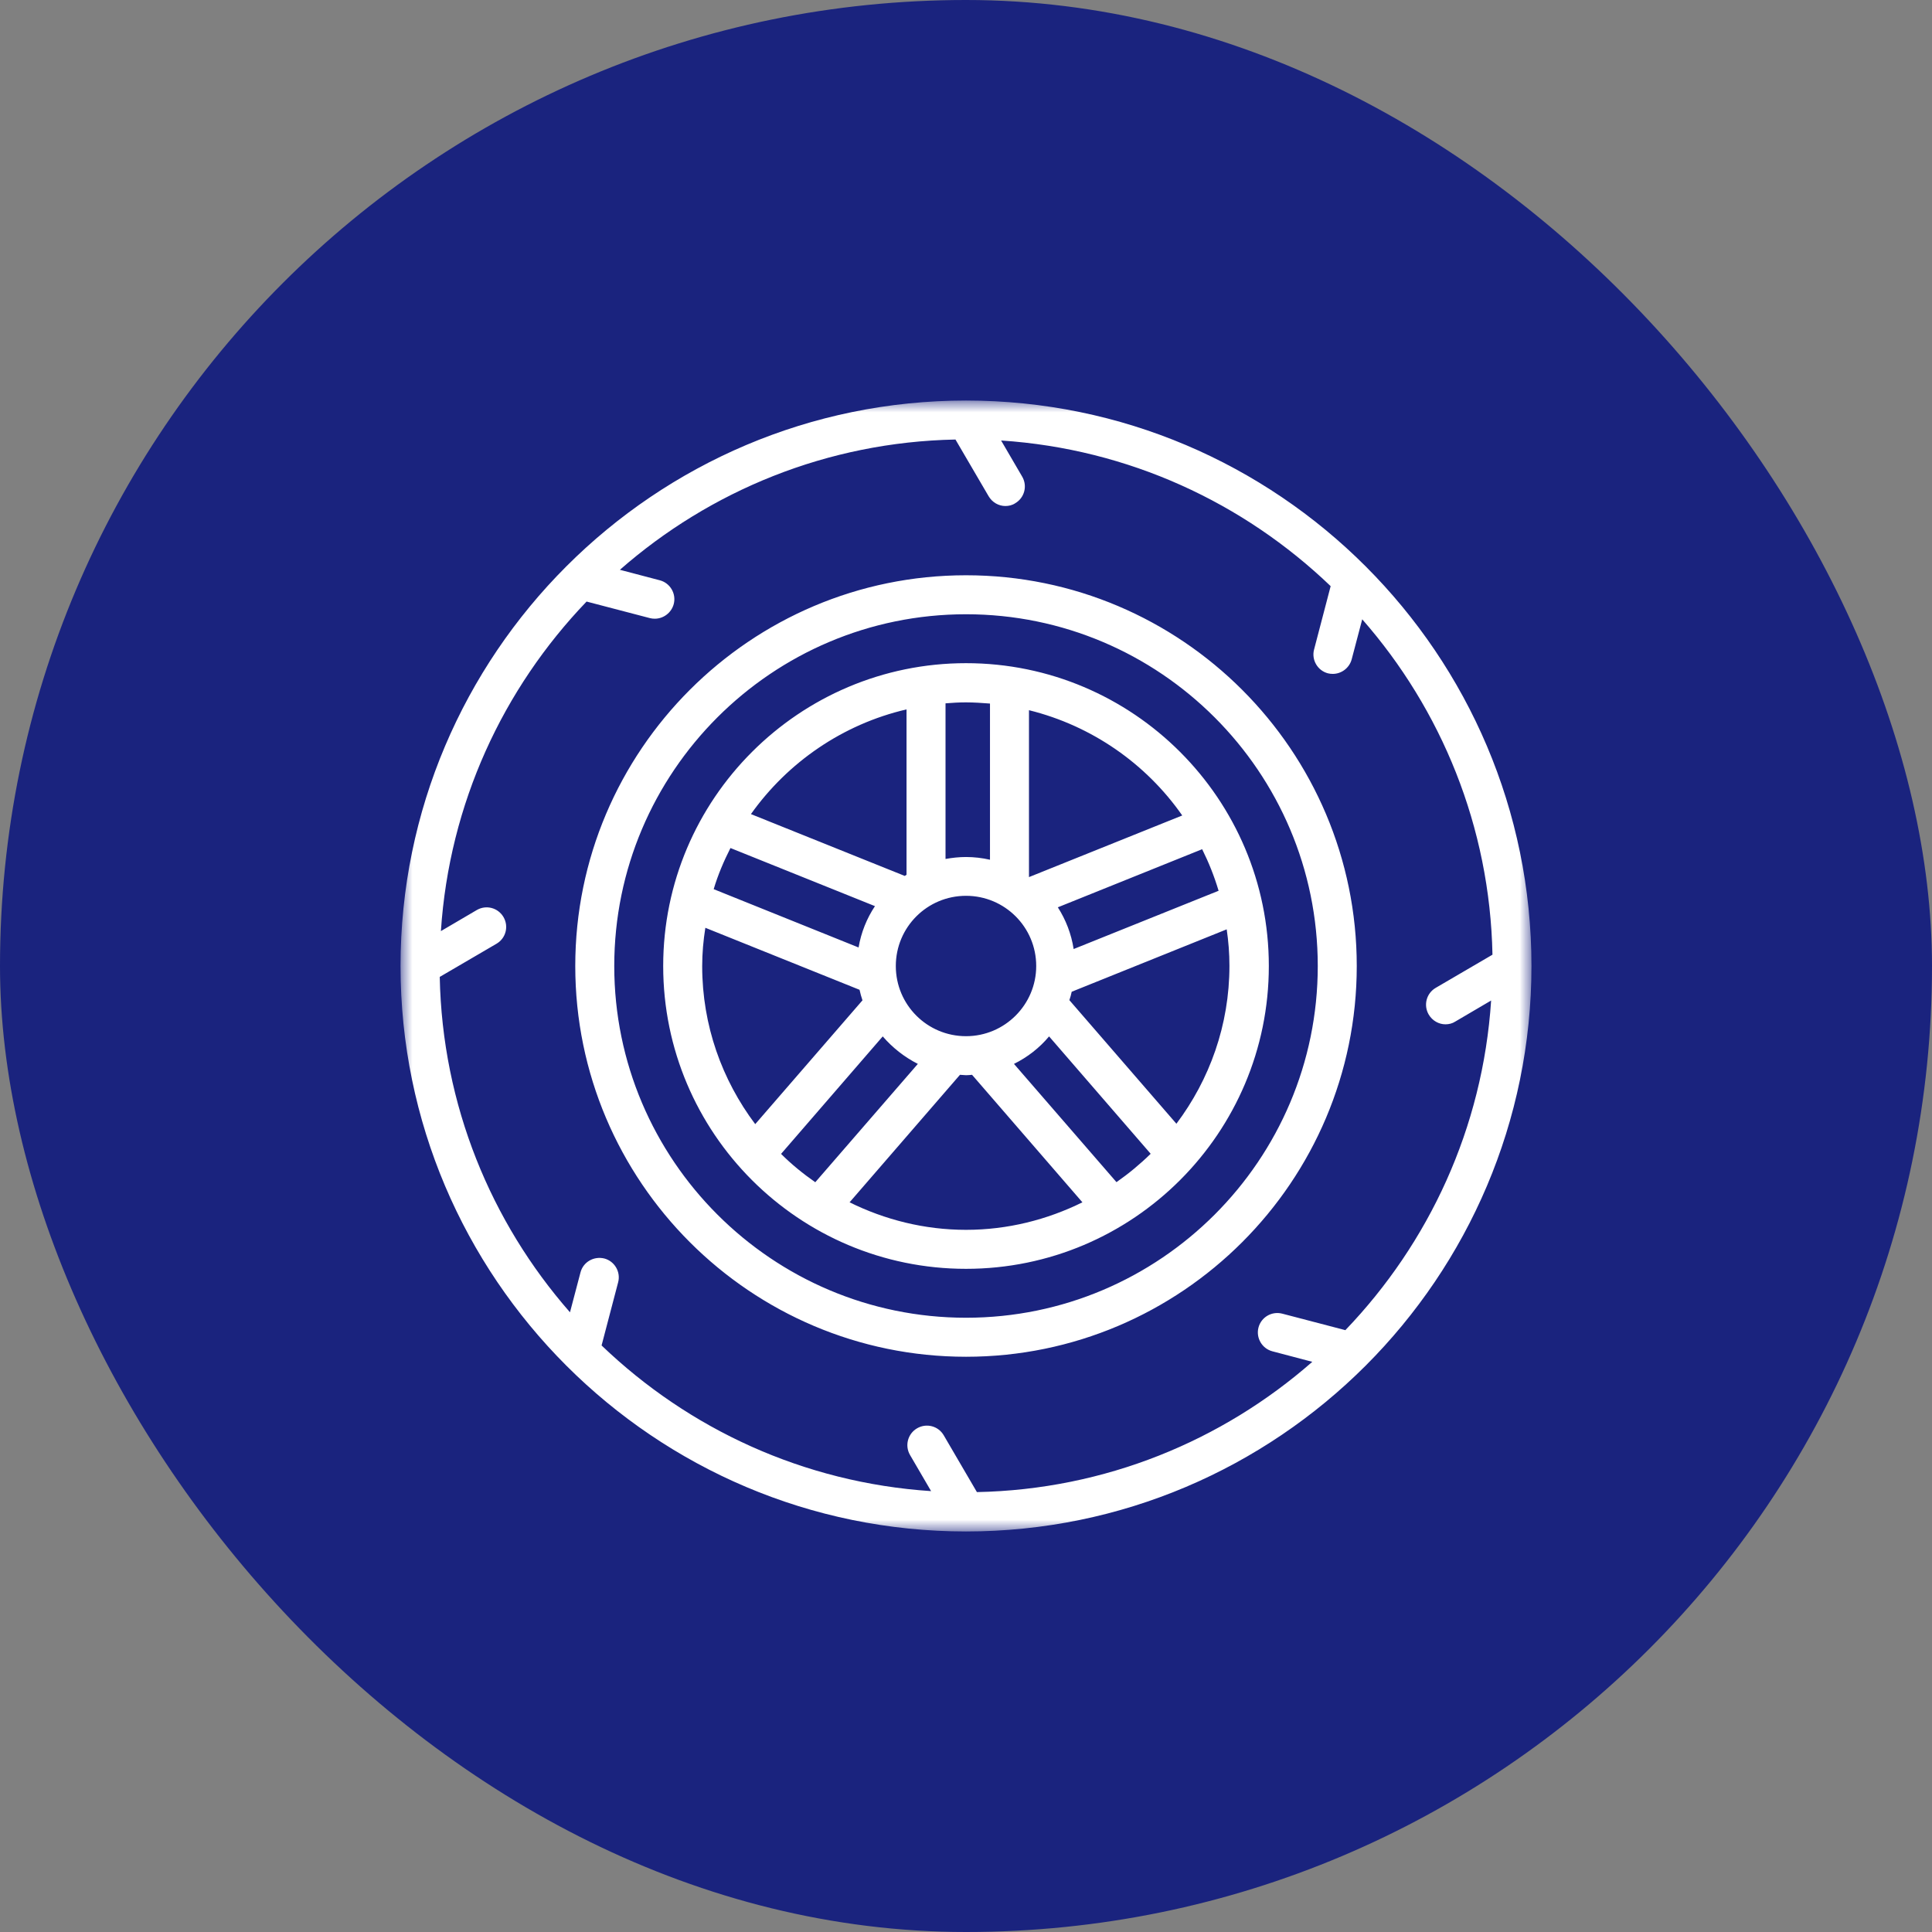 <svg width="82" height="82" viewBox="0 0 82 82" fill="none" xmlns="http://www.w3.org/2000/svg">
<rect x="0" y="0" width="82" height="82" fill="#808080" stroke="none"/>
<rect width="82" height="82" rx="41" fill="#1A237E"/>
<mask id="mask0_307_1937" style="mask-type:luminance" maskUnits="userSpaceOnUse" x="17" y="17" width="48" height="48">
<path d="M17 17H65V65H17V17Z" fill="white"/>
</mask>
<g mask="url(#mask0_307_1937)">
<path d="M41.001 28.147C33.916 28.147 28.148 33.908 28.148 41.001C28.148 48.092 33.908 53.853 41.001 53.853C48.093 53.853 53.853 48.092 53.853 41.001C53.853 33.908 48.093 28.147 41.001 28.147ZM50.178 34.611L43.673 37.227V30.143C46.346 30.804 48.647 32.418 50.178 34.611ZM51.726 37.805L45.569 40.28C45.469 39.635 45.237 39.039 44.898 38.509L51.023 36.043C51.303 36.606 51.535 37.185 51.718 37.798L51.726 37.805ZM47.39 50.178L43.036 45.155C43.607 44.873 44.12 44.476 44.526 43.988L48.838 48.97C48.391 49.409 47.902 49.814 47.381 50.178H47.39ZM33.155 48.97L37.466 43.988C37.88 44.468 38.385 44.865 38.956 45.155L34.603 50.178C34.081 49.814 33.593 49.417 33.146 48.97H33.155ZM30.291 37.739C30.473 37.127 30.721 36.548 31.003 35.993L37.136 38.459C36.788 38.981 36.548 39.576 36.441 40.214L30.291 37.739ZM43.98 41.001C43.98 42.639 42.647 43.979 41.001 43.979C39.353 43.979 38.021 42.647 38.021 41.001C38.021 39.353 39.353 38.021 41.001 38.021C42.647 38.021 43.98 39.353 43.98 41.001ZM42.018 29.861V36.49C41.688 36.415 41.348 36.374 41.001 36.374C40.702 36.374 40.413 36.407 40.131 36.457V29.852C40.421 29.827 40.711 29.811 41.001 29.811C41.348 29.811 41.679 29.836 42.018 29.861ZM38.476 30.109V37.127C38.476 37.127 38.426 37.16 38.401 37.177L31.872 34.553C33.436 32.352 35.77 30.738 38.476 30.109ZM29.936 39.378L36.482 42.01C36.514 42.159 36.556 42.308 36.606 42.457L32.054 47.712C30.648 45.842 29.803 43.525 29.803 41.008C29.803 40.454 29.852 39.916 29.936 39.387V39.378ZM36.059 51.03L40.744 45.618C40.826 45.618 40.909 45.635 41.001 45.635C41.092 45.635 41.174 45.626 41.257 45.618L45.941 51.03C44.451 51.767 42.772 52.198 41.001 52.198C39.23 52.198 37.55 51.767 36.059 51.03ZM49.938 47.704L45.387 42.449C45.428 42.333 45.461 42.217 45.486 42.093L52.065 39.444C52.14 39.949 52.181 40.462 52.181 40.992C52.181 43.508 51.337 45.825 49.93 47.695L49.938 47.704ZM41.001 24.416C31.855 24.416 24.416 31.855 24.416 41.001C24.416 50.145 31.855 57.585 41.001 57.585C50.145 57.585 57.585 50.145 57.585 41.001C57.585 31.855 50.145 24.416 41.001 24.416ZM41.001 55.929C32.774 55.929 26.071 49.234 26.071 41.001C26.071 32.766 32.766 26.071 41.001 26.071C49.234 26.071 55.93 32.766 55.93 41.001C55.93 49.234 49.234 55.929 41.001 55.929ZM41.001 17C27.767 17 17 27.767 17 41.001C17 54.233 27.767 65 41.001 65C54.233 65 65 54.233 65 41.001C65 27.767 54.233 17 41.001 17ZM57.114 56.459L54.424 55.756C53.977 55.64 53.53 55.905 53.414 56.343C53.299 56.782 53.563 57.237 54.002 57.353L55.698 57.8C51.875 61.152 46.901 63.221 41.463 63.329L40.056 60.92C39.826 60.523 39.321 60.39 38.923 60.622C38.526 60.854 38.394 61.359 38.625 61.756L39.519 63.288C34.106 62.931 29.224 60.647 25.533 57.105L26.236 54.424C26.352 53.985 26.087 53.53 25.649 53.414C25.201 53.306 24.755 53.563 24.639 54.001L24.192 55.698C20.84 51.875 18.771 46.901 18.664 41.463L21.072 40.056C21.469 39.825 21.602 39.321 21.37 38.923C21.138 38.526 20.633 38.393 20.236 38.625L18.713 39.519C19.069 34.106 21.354 29.224 24.896 25.532L27.585 26.235C27.651 26.253 27.726 26.26 27.792 26.26C28.156 26.26 28.495 26.012 28.595 25.64C28.711 25.201 28.445 24.746 28.007 24.63L26.31 24.184C30.134 20.831 35.108 18.762 40.553 18.655L41.961 21.063C42.118 21.328 42.391 21.477 42.672 21.477C42.813 21.477 42.961 21.444 43.086 21.361C43.483 21.13 43.616 20.624 43.384 20.228L42.49 18.696C47.902 19.053 52.785 21.337 56.477 24.878L55.773 27.569C55.657 28.007 55.922 28.462 56.361 28.578C56.427 28.595 56.502 28.602 56.568 28.602C56.932 28.602 57.271 28.354 57.37 27.983L57.817 26.285C61.169 30.109 63.238 35.083 63.345 40.52L60.937 41.927C60.54 42.159 60.408 42.663 60.639 43.061C60.796 43.325 61.069 43.475 61.351 43.475C61.492 43.475 61.64 43.441 61.765 43.359L63.288 42.465C62.932 47.877 60.647 52.76 57.105 56.452L57.114 56.459Z" fill="white"/>
</g>
</svg>
